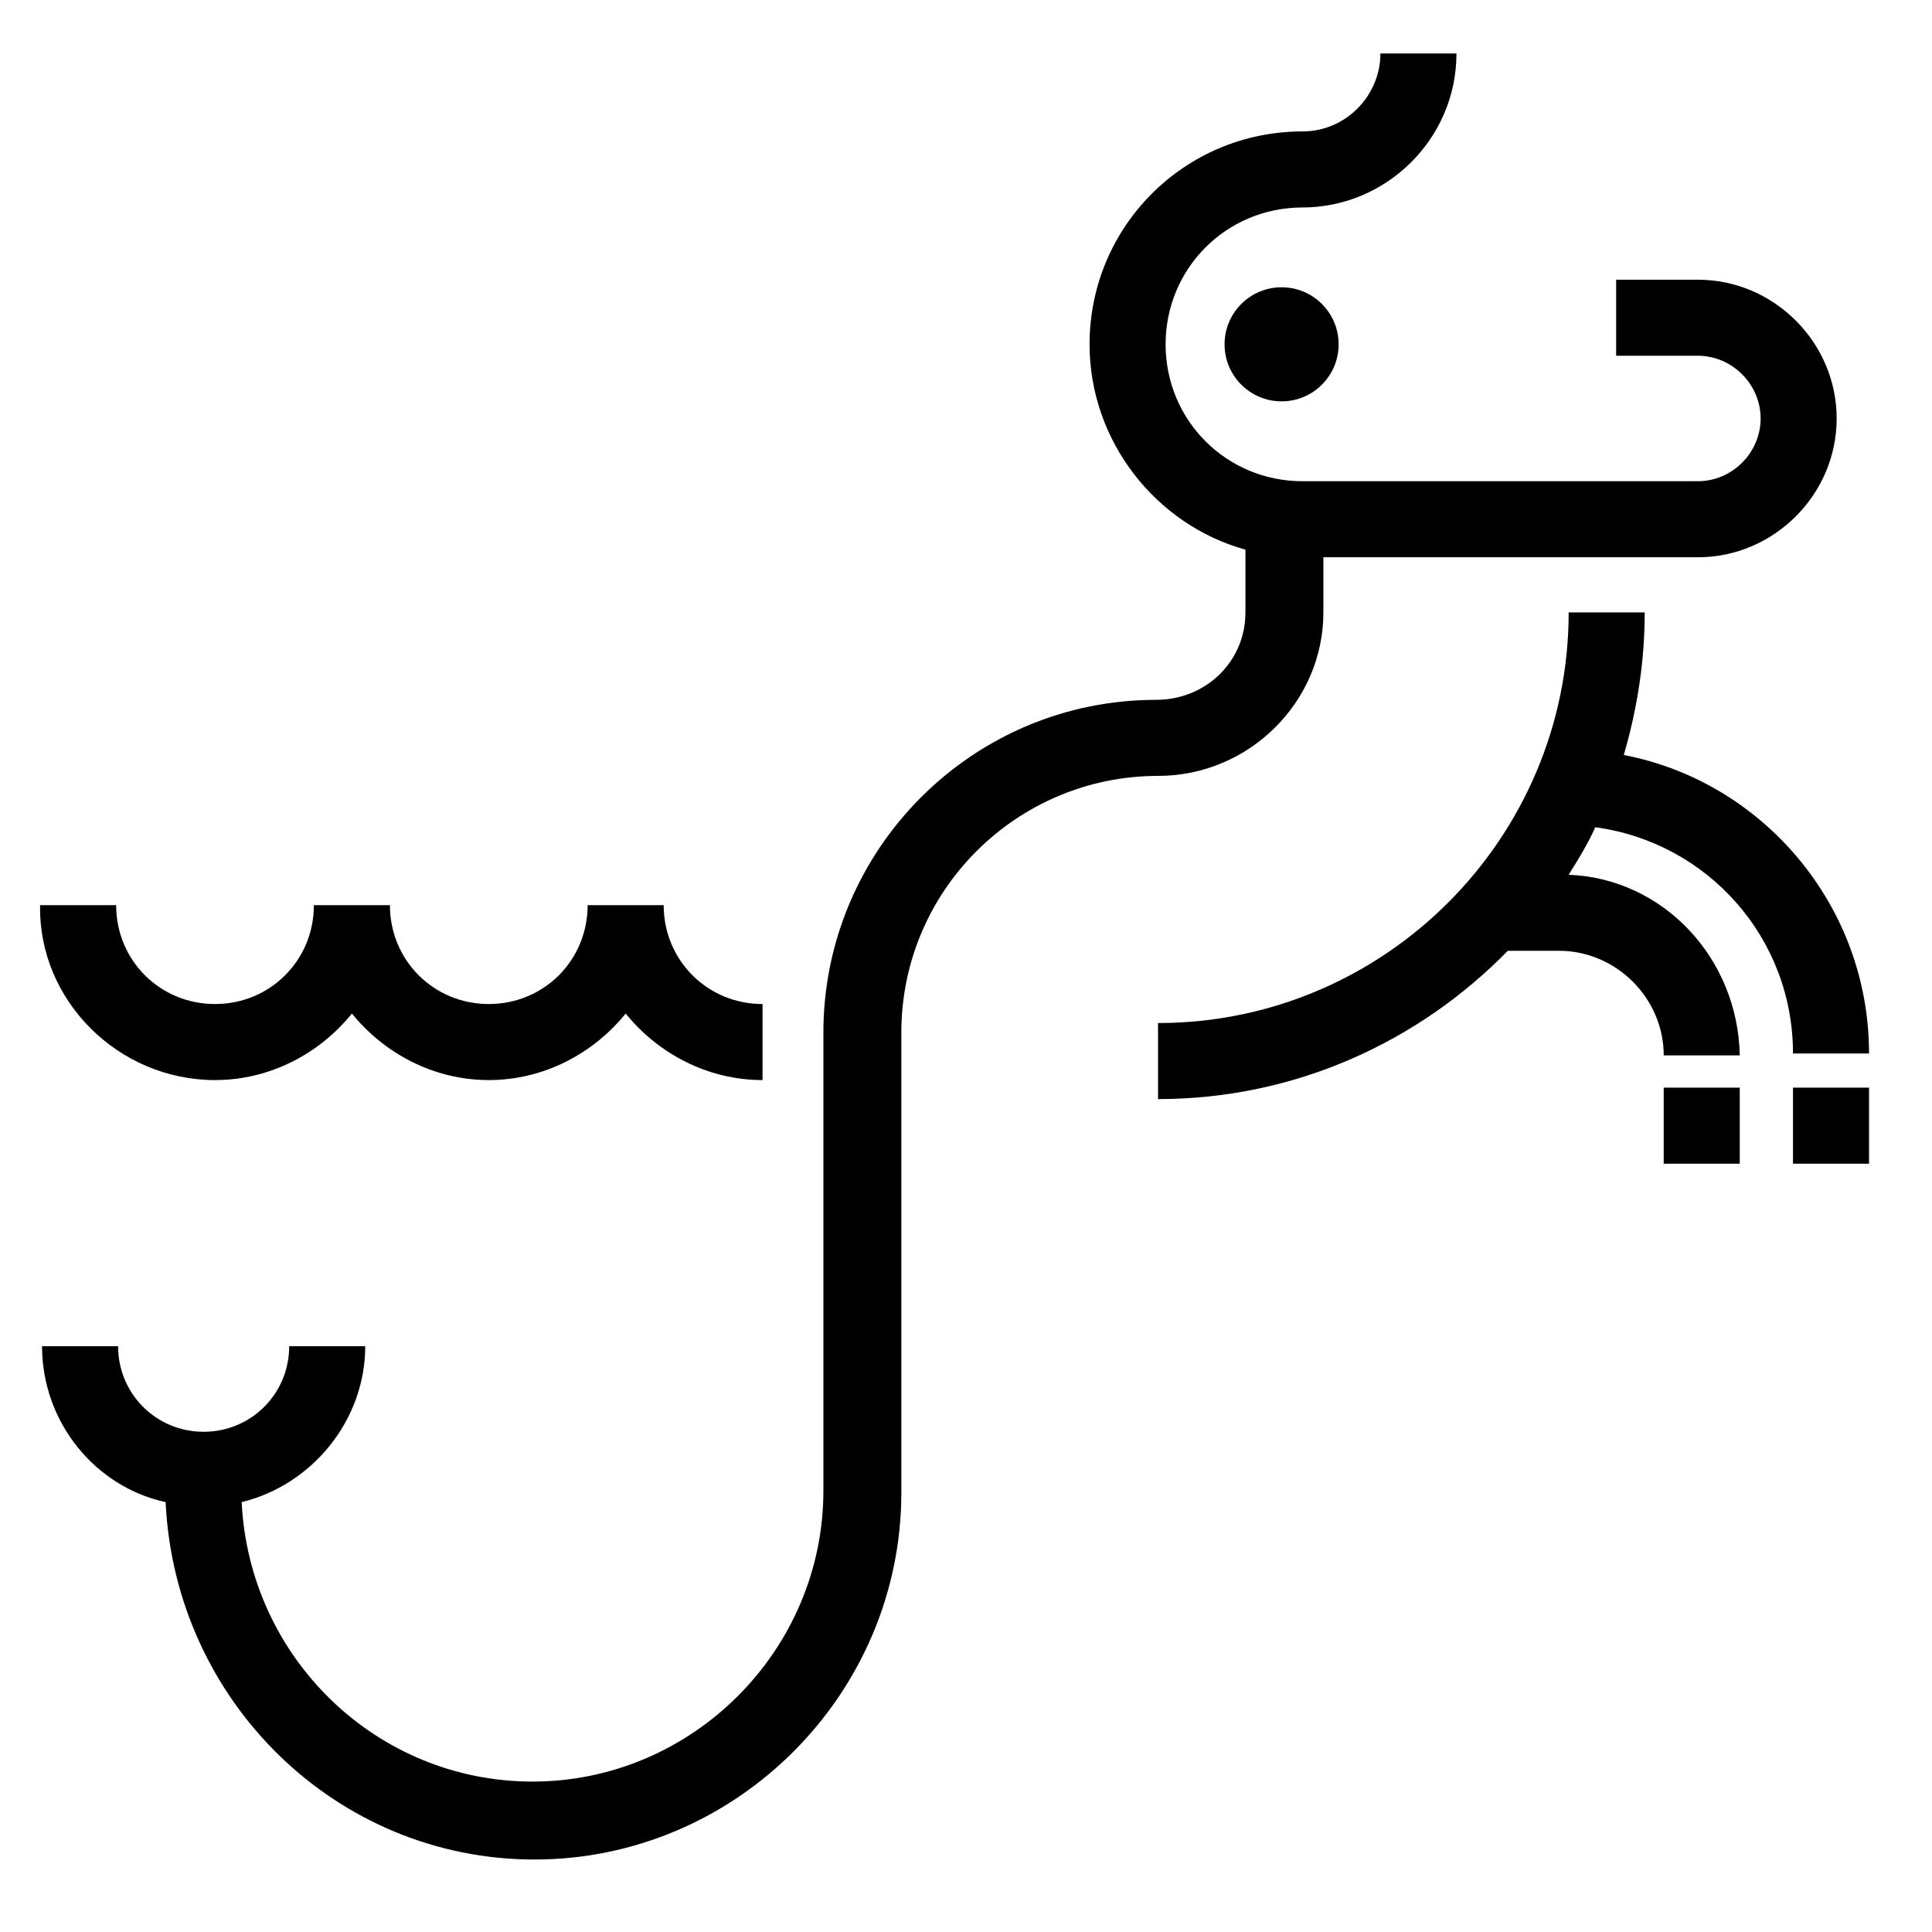<?xml version="1.0" encoding="UTF-8"?>
<!-- Uploaded to: SVG Repo, www.svgrepo.com, Generator: SVG Repo Mixer Tools -->
<svg fill="#000000" width="800px" height="800px" version="1.1" viewBox="144 144 512 512" xmlns="http://www.w3.org/2000/svg">
 <g>
  <path d="m494.71 306.29v-14.609h99.25c20.152 0 36.777-16.625 36.777-36.777s-16.625-36.777-36.777-36.777h-21.664v20.152h21.664c9.07 0 16.625 7.559 16.625 16.625 0 9.07-7.559 16.625-16.625 16.625h-104.79c-20.152 0-36.273-16.121-36.273-36.273s16.121-36.273 36.273-36.273c22.168 0 40.809-18.137 40.809-40.809h-20.152c0 11.082-9.07 20.656-20.656 20.656-31.234 0-56.426 25.191-56.426 56.426 0 25.695 17.633 47.863 41.312 54.41v16.625c0 13.098-10.578 23.176-23.68 23.176-48.871 0-88.168 39.801-88.168 88.168v121.42c0 42.32-34.762 77.082-77.082 77.082-41.312 0-75.066-32.746-77.082-74.059 18.641-4.535 32.746-21.664 32.746-41.312h-20.152c0 12.594-10.078 22.672-22.672 22.672s-22.672-10.078-22.672-22.672h-20.152c0 20.152 14.105 37.281 32.746 41.312 2.523 52.898 45.348 94.715 97.742 94.715 53.402 0 97.234-43.832 97.234-97.234v-121.92c0-37.785 30.73-68.016 68.016-68.016 24.184 0 43.832-19.648 43.832-43.328z"/>
  <path d="m200.99 430.23c14.609 0 27.711-7.055 36.273-17.633 8.566 10.578 21.664 17.633 36.273 17.633 14.609 0 27.711-7.055 36.273-17.633 8.566 10.578 21.664 17.633 36.273 17.633v-20.152c-14.609 0-26.199-11.586-26.199-26.199h-20.152c0 14.609-11.586 26.199-26.199 26.199-14.609 0-26.199-11.586-26.199-26.199h-20.152c0 14.609-11.586 26.199-26.199 26.199-14.609 0-26.199-11.586-26.199-26.199h-20.152c-0.492 25.191 20.668 46.352 46.359 46.352z"/>
  <path d="m559.71 375.82c2.519-4.031 5.039-8.062 7.055-12.594 29.727 4.031 52.395 29.223 52.395 59.953h20.152c0-39.297-28.215-72.043-64.992-79.098 3.527-12.09 5.543-24.688 5.543-37.785h-20.152c0 59.953-48.871 108.82-108.82 108.82v20.152c36.273 0 69.023-15.113 92.699-39.297h13.602c15.113 0 27.711 12.594 27.711 27.711h20.152c-0.5-25.699-20.148-46.859-45.34-47.867z"/>
  <path d="m584.9 432.24h20.152v20.152h-20.152z"/>
  <path d="m619.16 432.24h20.152v20.152h-20.152z"/>
  <path d="m498.75 235.25c0 8.348-6.769 15.113-15.113 15.113-8.348 0-15.117-6.766-15.117-15.113s6.769-15.117 15.117-15.117c8.344 0 15.113 6.769 15.113 15.117"/>
 </g>
</svg>